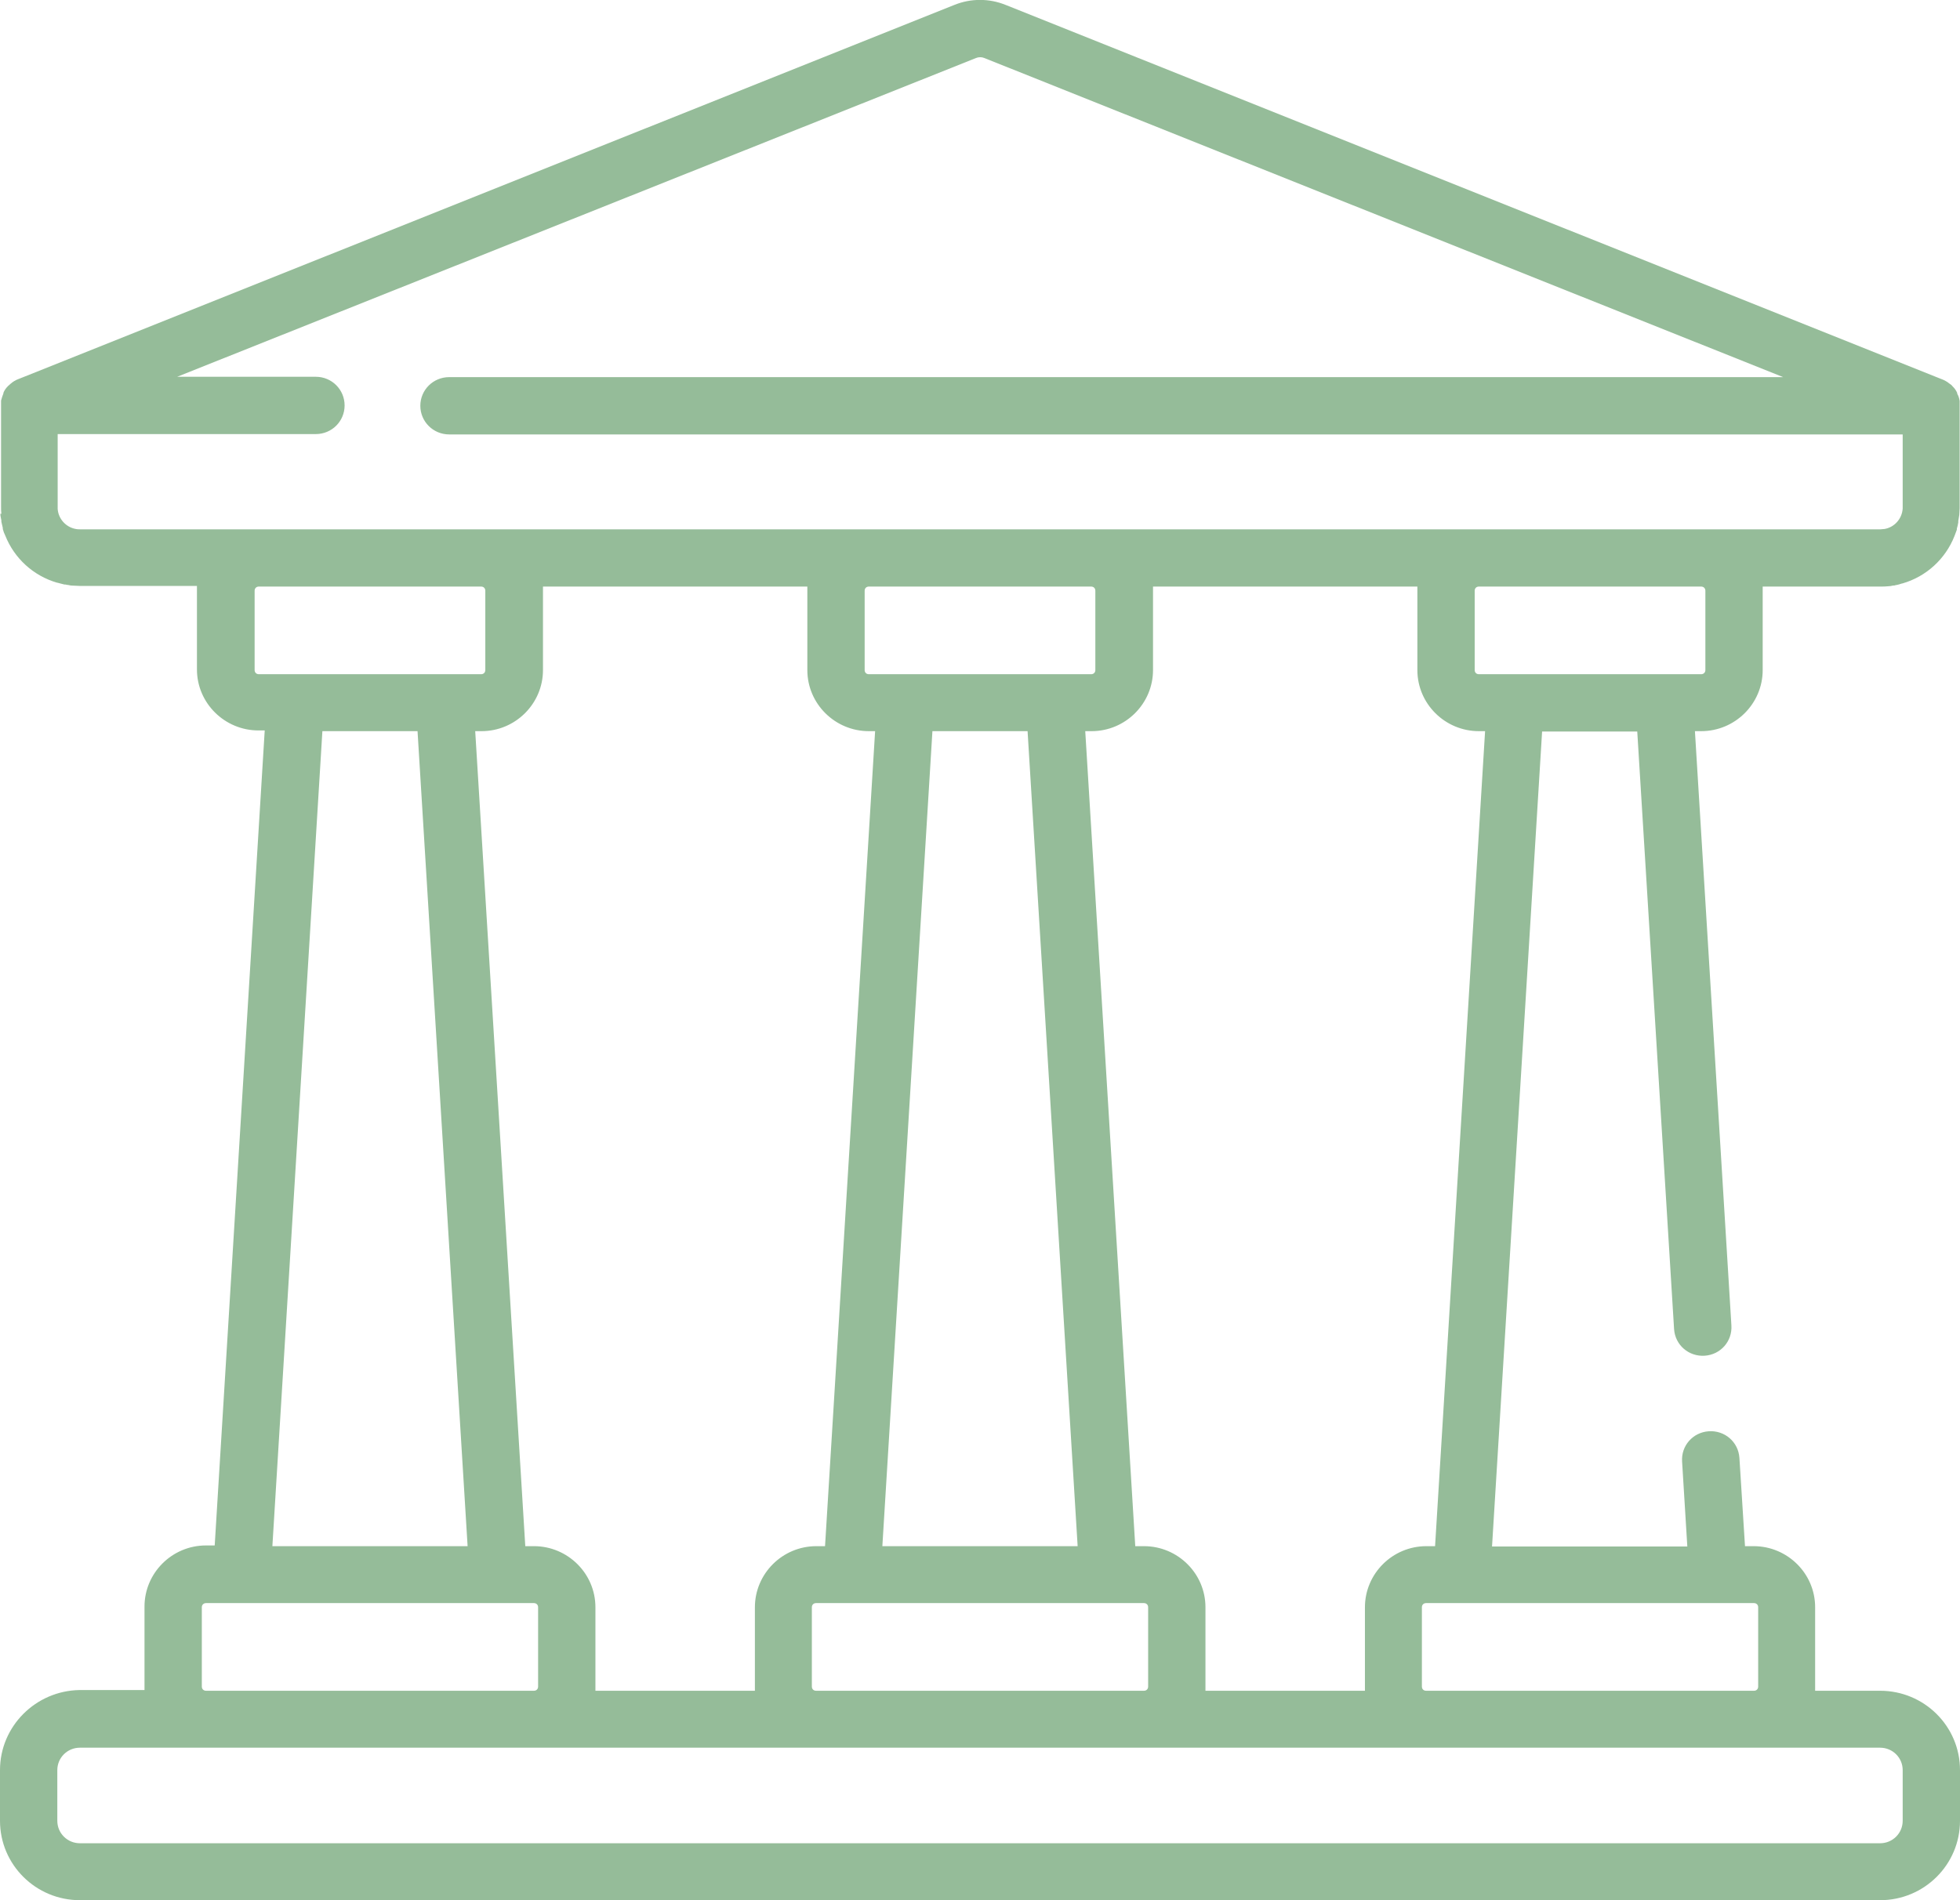 <svg width="33" height="32" viewBox="0 0 33 32" fill="none" xmlns="http://www.w3.org/2000/svg">
<g clip-path="url(#clip0_2136_193)">
<path d="M32.994 6.764V6.752C32.988 6.711 32.977 6.671 32.953 6.63C32.953 6.63 32.953 6.624 32.953 6.618C32.936 6.578 32.912 6.543 32.883 6.514C32.883 6.514 32.877 6.508 32.871 6.502C32.86 6.485 32.842 6.473 32.825 6.462C32.807 6.45 32.795 6.438 32.778 6.427C32.778 6.427 32.772 6.427 32.766 6.421C32.748 6.409 32.725 6.398 32.708 6.392L16.927 0.081C16.652 -0.029 16.348 -0.029 16.073 0.081L0.304 6.386C0.287 6.392 0.263 6.403 0.246 6.415C0.246 6.415 0.24 6.415 0.234 6.421C0.216 6.433 0.199 6.444 0.187 6.456C0.17 6.467 0.158 6.485 0.14 6.496C0.14 6.496 0.135 6.502 0.129 6.508C0.099 6.537 0.076 6.572 0.058 6.613C0.058 6.613 0.058 6.618 0.058 6.624C0.041 6.665 0.029 6.706 0.018 6.746V6.758C0.018 6.781 0.018 6.799 0.018 6.822V8.542C0.018 8.577 0.018 8.612 0.023 8.652H0.006C0.006 8.693 0.018 8.728 0.023 8.763C0.023 8.768 0.023 8.774 0.023 8.786C0.029 8.821 0.041 8.856 0.047 8.89C0.047 8.89 0.047 8.902 0.047 8.908C0.058 8.949 0.07 8.983 0.088 9.018C0.24 9.402 0.562 9.698 0.965 9.814C0.965 9.814 0.965 9.814 0.971 9.814C1.006 9.826 1.047 9.832 1.082 9.843C1.094 9.843 1.111 9.843 1.123 9.849C1.152 9.849 1.181 9.861 1.205 9.861C1.246 9.861 1.293 9.867 1.334 9.867H3.316C3.316 9.867 3.316 9.913 3.316 9.936V11.273C3.316 11.842 3.784 12.301 4.352 12.301H4.457L3.615 26.026H3.468C2.895 26.026 2.433 26.491 2.433 27.055V28.392C2.433 28.392 2.433 28.438 2.433 28.461H1.339C0.602 28.473 0 29.071 0 29.809V30.663C0 31.401 0.602 32 1.345 32H31.655C32.398 32 33 31.401 33 30.663V29.809C33 29.071 32.398 28.473 31.655 28.473H30.561C30.561 28.473 30.561 28.426 30.561 28.403V27.067C30.561 26.497 30.093 26.038 29.526 26.038H29.38L29.286 24.551C29.268 24.283 29.04 24.086 28.771 24.103C28.502 24.121 28.303 24.347 28.321 24.614L28.409 26.044H25.121L25.964 12.319H27.566L28.186 22.383C28.204 22.65 28.432 22.848 28.701 22.831C28.97 22.813 29.169 22.587 29.151 22.319L28.537 12.313H28.642C29.216 12.313 29.678 11.848 29.678 11.284V9.948C29.678 9.948 29.678 9.902 29.678 9.878H31.661C31.707 9.878 31.748 9.878 31.789 9.873C31.819 9.873 31.848 9.867 31.871 9.861C31.883 9.861 31.9 9.861 31.912 9.855C31.953 9.849 31.988 9.838 32.023 9.826C32.023 9.826 32.023 9.826 32.029 9.826C32.433 9.71 32.754 9.413 32.906 9.03C32.918 8.995 32.936 8.954 32.947 8.92C32.947 8.92 32.947 8.908 32.947 8.902C32.959 8.867 32.965 8.832 32.971 8.798C32.971 8.792 32.971 8.786 32.971 8.774C32.977 8.739 32.983 8.705 32.988 8.67C32.988 8.629 32.994 8.594 32.994 8.559V6.839C32.994 6.839 32.994 6.793 32.994 6.775V6.764ZM4.357 11.354C4.317 11.354 4.287 11.325 4.287 11.284V9.948C4.287 9.907 4.317 9.878 4.357 9.878H8.101C8.142 9.878 8.171 9.907 8.171 9.948V11.284C8.171 11.325 8.142 11.354 8.101 11.354H4.357ZM9.136 9.878H13.593C13.593 9.878 13.593 9.925 13.593 9.948V11.284C13.593 11.854 14.061 12.313 14.628 12.313H14.734L13.891 26.038H13.745C13.172 26.038 12.71 26.503 12.71 27.067V28.403C12.71 28.403 12.71 28.45 12.71 28.473H10.025C10.025 28.473 10.025 28.426 10.025 28.403V27.067C10.025 26.497 9.557 26.038 8.99 26.038H8.844L8.001 12.313H8.107C8.68 12.313 9.142 11.848 9.142 11.284V9.948C9.142 9.948 9.142 9.902 9.142 9.878H9.136ZM19.407 9.878H23.864C23.864 9.878 23.864 9.925 23.864 9.948V11.284C23.864 11.854 24.332 12.313 24.899 12.313H25.004L24.162 26.038H24.016C23.443 26.038 22.981 26.503 22.981 27.067V28.403C22.981 28.403 22.981 28.45 22.981 28.473H20.296C20.296 28.473 20.296 28.426 20.296 28.403V27.067C20.296 26.497 19.828 26.038 19.261 26.038H19.114L18.272 12.313H18.378C18.951 12.313 19.413 11.848 19.413 11.284V9.948C19.413 9.948 19.413 9.902 19.413 9.878H19.407ZM19.261 26.997C19.302 26.997 19.331 27.026 19.331 27.067V28.403C19.331 28.444 19.302 28.473 19.261 28.473H13.739C13.698 28.473 13.669 28.444 13.669 28.403V27.067C13.669 27.026 13.698 26.997 13.739 26.997H19.261ZM14.856 26.038L15.699 12.313H17.301L18.144 26.038H14.856ZM18.442 11.284C18.442 11.325 18.413 11.354 18.372 11.354H14.628C14.587 11.354 14.558 11.325 14.558 11.284V9.948C14.558 9.907 14.587 9.878 14.628 9.878H18.372C18.413 9.878 18.442 9.907 18.442 9.948V11.284ZM7.873 26.038H4.586L5.428 12.313H7.03L7.873 26.038ZM3.398 27.067C3.398 27.026 3.428 26.997 3.468 26.997H8.99C9.031 26.997 9.06 27.026 9.06 27.067V28.403C9.06 28.444 9.031 28.473 8.99 28.473H3.468C3.428 28.473 3.398 28.444 3.398 28.403V27.067ZM31.655 29.432C31.865 29.432 32.035 29.6 32.035 29.809V30.663C32.035 30.873 31.865 31.041 31.655 31.041H1.345C1.135 31.041 0.965 30.873 0.965 30.663V29.809C0.965 29.6 1.135 29.432 1.345 29.432H31.655ZM29.532 26.997C29.573 26.997 29.602 27.026 29.602 27.067V28.403C29.602 28.444 29.573 28.473 29.532 28.473H24.01C23.969 28.473 23.94 28.444 23.94 28.403V27.067C23.94 27.026 23.969 26.997 24.01 26.997H29.532ZM28.713 11.284C28.713 11.325 28.683 11.354 28.642 11.354H24.899C24.858 11.354 24.829 11.325 24.829 11.284V9.948C24.829 9.907 24.858 9.878 24.899 9.878H28.642C28.683 9.878 28.713 9.907 28.713 9.948V11.284ZM32.035 8.542C32.035 8.542 32.035 8.559 32.035 8.565C32.023 8.739 31.895 8.879 31.731 8.908C31.707 8.908 31.684 8.914 31.661 8.914H1.345C1.345 8.914 1.298 8.914 1.275 8.908C1.111 8.879 0.983 8.739 0.971 8.571C0.971 8.571 0.971 8.571 0.971 8.565C0.971 8.559 0.971 8.548 0.971 8.542V7.31H5.317C5.586 7.31 5.802 7.095 5.802 6.828C5.802 6.56 5.586 6.345 5.317 6.345H2.983L16.436 0.976C16.477 0.959 16.529 0.959 16.57 0.976L30.023 6.351H7.563C7.294 6.351 7.077 6.566 7.077 6.833C7.077 7.101 7.294 7.316 7.563 7.316H32.035V8.548V8.542Z" fill="#95BC99"/>
</g>
<defs>
<clipPath id="clip0_2136_193">
<rect width="33" height="32" fill="white"/>
</clipPath>
</defs>
</svg>
